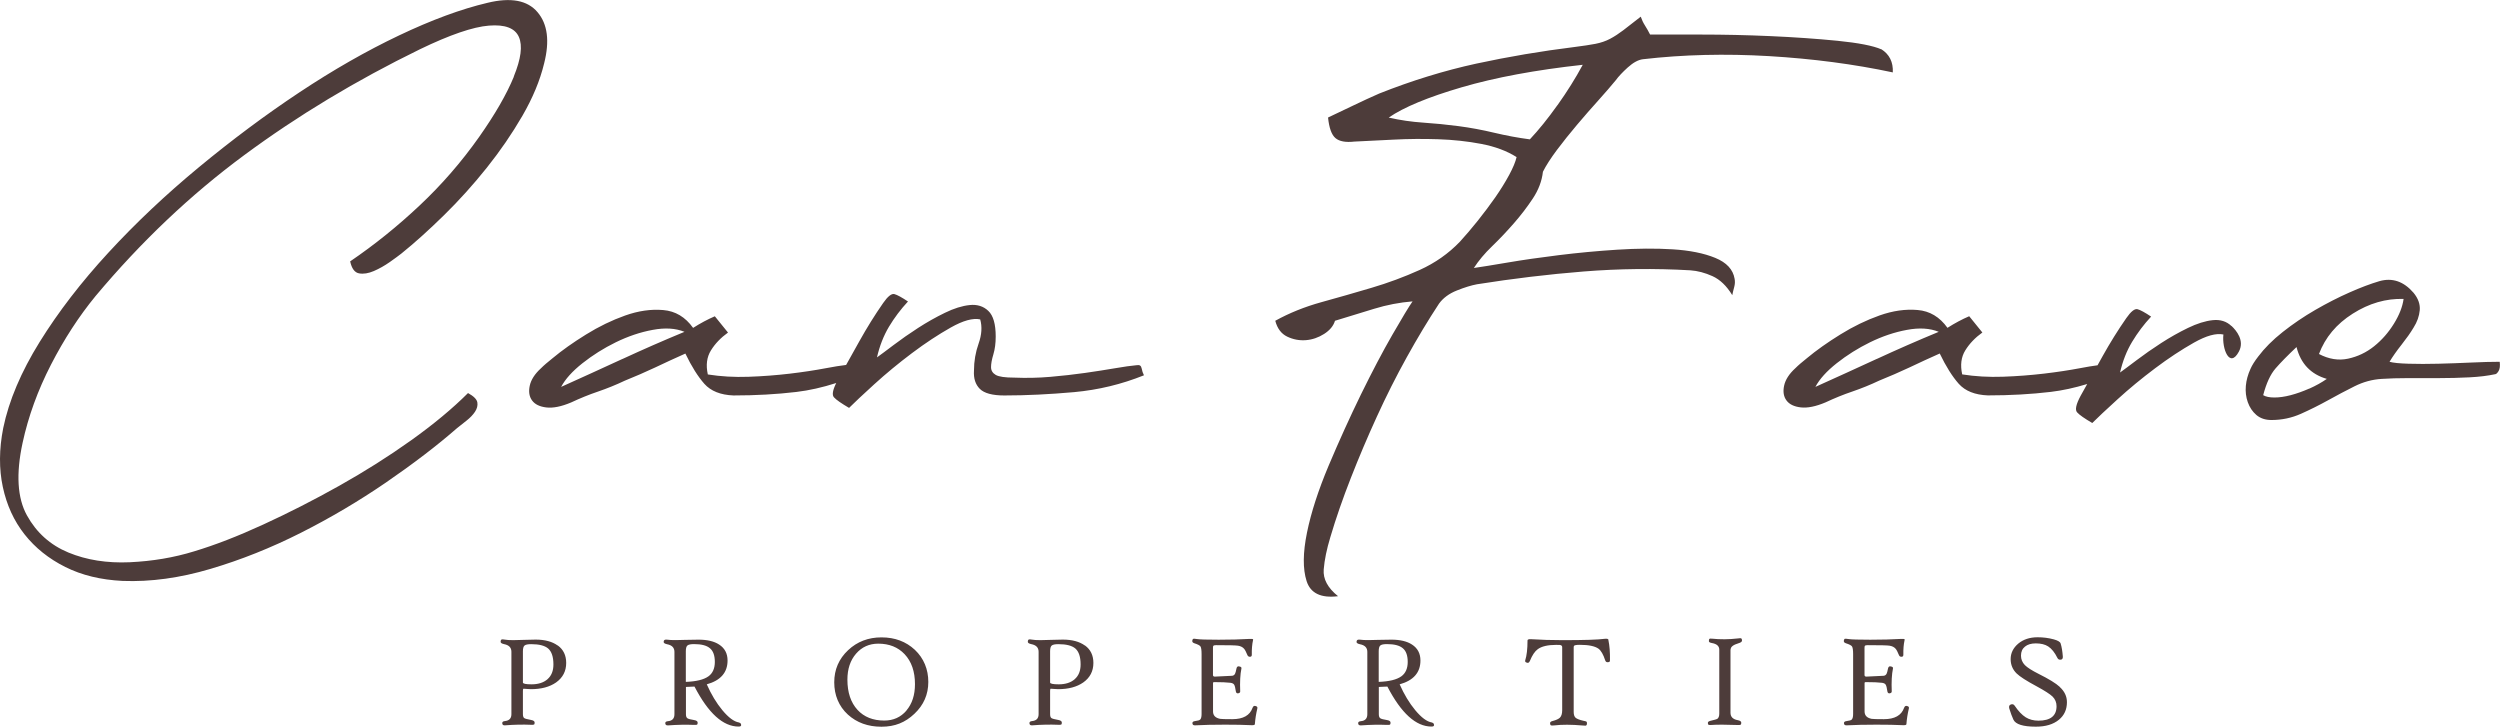 <?xml version="1.0" encoding="UTF-8"?><svg id="Layer_2" xmlns="http://www.w3.org/2000/svg" viewBox="0 0 449.93 130.79"><defs><style>.cls-1{fill:#4d3c3a;}</style></defs><g id="Ebene_1"><path class="cls-1" d="M204.61,65.72c-1.02.09-2.35.28-3.98.56-1.63.28-3.42.56-5.38.84-1.96.28-4.03.51-6.21.7-2.19.19-4.35.23-6.49.14-1.68,0-2.79-.16-3.35-.49-.56-.33-.84-.79-.84-1.4s.14-1.37.42-2.3c.28-.93.42-2,.42-3.21,0-2.23-.44-3.77-1.33-4.61-.88-.84-2-1.19-3.35-1.05-1.35.14-2.84.6-4.47,1.4-1.63.79-3.24,1.7-4.82,2.72-1.58,1.02-3.05,2.05-4.4,3.07-1.35,1.02-2.35,1.77-3,2.23.47-2.05,1.19-3.89,2.16-5.52.98-1.63,2.12-3.14,3.42-4.54-1.12-.75-1.93-1.19-2.44-1.33-.51-.14-1.19.4-2.03,1.61-1.49,2.14-2.91,4.42-4.26,6.84-.81,1.45-1.61,2.88-2.4,4.3-1.03.12-2.25.32-3.67.59-1.96.37-4.12.7-6.49.98-2.37.28-4.84.47-7.4.56-2.56.09-5-.05-7.33-.42-.37-1.68-.19-3.12.56-4.33.75-1.21,1.77-2.28,3.07-3.21l-2.37-2.93c-1.3.56-2.61,1.26-3.91,2.09-1.4-1.96-3.19-3.03-5.38-3.21-2.19-.19-4.47.14-6.84.98-2.37.84-4.73,1.98-7.05,3.42-2.33,1.44-4.33,2.86-6.01,4.26-.47.37-.86.7-1.19.98-.33.28-.63.56-.91.84-1.12,1.02-1.79,2.07-2.02,3.14-.23,1.07-.09,1.96.42,2.65.51.7,1.37,1.12,2.58,1.26,1.21.14,2.7-.16,4.47-.91,1.58-.74,3.19-1.4,4.82-1.95,1.63-.56,3.24-1.21,4.82-1.96,1.86-.75,3.68-1.54,5.45-2.37,1.77-.84,3.58-1.68,5.45-2.51,1.12,2.33,2.26,4.14,3.42,5.45,1.16,1.3,2.91,2,5.24,2.09,4,0,7.77-.21,11.31-.63,2.29-.27,4.69-.81,7.18-1.61-.65,1.31-.78,2.17-.41,2.57.42.47,1.33,1.09,2.72,1.91.93-.93,2.44-2.35,4.54-4.26,2.1-1.91,4.35-3.77,6.77-5.59,2.42-1.82,4.75-3.35,6.98-4.61,2.23-1.26,4-1.75,5.31-1.47.37,1.3.28,2.75-.28,4.33-.56,1.58-.84,3.21-.84,4.89-.09,1.4.26,2.49,1.05,3.28.79.79,2.26,1.19,4.4,1.19,4,0,8.19-.21,12.57-.6,4.38-.4,8.57-1.42,12.57-3.03-.19-.37-.33-.79-.42-1.26-.09-.47-.37-.65-.84-.56ZM112.02,64.6c-3.63,1.68-7.31,3.35-11.03,5.03.74-1.4,2.02-2.82,3.84-4.26,1.82-1.44,3.82-2.7,6-3.77,2.19-1.07,4.4-1.82,6.63-2.23,2.23-.42,4.14-.3,5.73.35-3.82,1.58-7.54,3.21-11.17,4.89ZM338.59,8.88c-1.49-.65-4.12-1.16-7.89-1.54-3.77-.37-7.8-.65-12.08-.84-4.28-.19-8.45-.28-12.5-.28h-9.15c-.28-.56-.58-1.09-.91-1.61-.33-.51-.58-1.05-.77-1.61-1.3,1.02-2.35,1.84-3.14,2.44-.79.6-1.58,1.12-2.37,1.54-.79.42-1.68.72-2.65.91-.98.19-2.21.37-3.7.56-6.05.75-11.96,1.75-17.74,3-5.77,1.26-11.59,3.05-17.46,5.38-1.49.65-3,1.35-4.54,2.09-1.54.74-3.1,1.49-4.68,2.23.19,1.86.63,3.1,1.33,3.7.7.6,1.84.81,3.42.63,2.05-.09,4.4-.21,7.05-.35,2.65-.14,5.33-.16,8.03-.07,2.7.09,5.28.37,7.75.84,2.47.47,4.59,1.26,6.35,2.37-.19.84-.63,1.91-1.33,3.21-.7,1.3-1.54,2.65-2.51,4.05-.98,1.4-2.03,2.79-3.14,4.19-1.12,1.4-2.19,2.65-3.21,3.77-2.05,2.14-4.47,3.84-7.26,5.1-2.79,1.26-5.68,2.33-8.66,3.21-2.98.88-5.98,1.75-9.01,2.58-3.03.84-5.8,1.96-8.31,3.35.37,1.4,1.09,2.35,2.16,2.86,1.07.51,2.19.72,3.35.63,1.16-.09,2.26-.47,3.28-1.12,1.02-.65,1.68-1.44,1.96-2.37,2.42-.75,4.77-1.47,7.05-2.16,2.28-.7,4.59-1.14,6.91-1.33-.65.93-1.86,2.93-3.63,6-1.77,3.07-3.65,6.66-5.66,10.75-2,4.1-3.93,8.36-5.8,12.78-1.86,4.42-3.17,8.45-3.91,12.08-.74,3.63-.77,6.54-.07,8.73.7,2.19,2.58,3.1,5.66,2.72-1.86-1.49-2.72-3.1-2.58-4.82.14-1.72.54-3.65,1.19-5.8,1.02-3.45,2.26-7.01,3.7-10.68,1.44-3.68,3-7.36,4.68-11.03,1.68-3.68,3.47-7.24,5.38-10.68,1.91-3.45,3.84-6.66,5.8-9.64.74-1.02,1.82-1.82,3.21-2.37,1.4-.56,2.61-.93,3.63-1.12,6.42-1.02,12.83-1.79,19.2-2.3,6.38-.51,12.78-.58,19.2-.21,1.3.09,2.63.44,3.98,1.05,1.35.61,2.54,1.75,3.56,3.42.09-.47.21-.95.35-1.47.14-.51.16-1,.07-1.47-.28-1.68-1.44-2.93-3.49-3.77-2.05-.84-4.61-1.35-7.68-1.54-3.07-.19-6.4-.16-9.99.07-3.58.23-7.08.56-10.47.98-3.4.42-6.47.86-9.22,1.33-2.75.47-4.77.79-6.08.98.84-1.3,1.93-2.61,3.28-3.91,1.35-1.3,2.65-2.68,3.91-4.12,1.26-1.44,2.4-2.93,3.42-4.47,1.02-1.54,1.63-3.14,1.82-4.82.56-1.12,1.4-2.42,2.51-3.91,1.12-1.49,2.33-3,3.63-4.54,1.3-1.54,2.58-3,3.84-4.4,1.26-1.4,2.3-2.61,3.14-3.63.47-.65,1.19-1.42,2.16-2.3.98-.88,1.89-1.37,2.72-1.47,7.26-.84,14.83-1.02,22.69-.56,7.87.47,15.29,1.44,22.28,2.93.09-1.86-.61-3.26-2.09-4.19ZM280.29,18.93c-1.72,2.42-3.38,4.47-4.96,6.15-2.14-.28-4.28-.68-6.42-1.19-2.14-.51-4.28-.91-6.42-1.19-2.14-.28-4.26-.49-6.35-.63-2.09-.14-4.17-.44-6.21-.91,2.7-1.86,7.08-3.68,13.13-5.45,6.05-1.77,13.31-3.12,21.79-4.05-1.3,2.42-2.82,4.84-4.54,7.26ZM92.47,13.76c1.3-3.17,1.61-5.54.91-7.12-.7-1.58-2.49-2.26-5.38-2.03-2.89.23-7.03,1.65-12.43,4.26-11.45,5.59-22,11.94-31.63,19.06-9.64,7.12-18.55,15.57-26.74,25.35-2.98,3.63-5.66,7.75-8.03,12.36-2.37,4.61-4.07,9.29-5.1,14.04-1.21,5.59-.95,9.94.77,13.06,1.72,3.12,4.21,5.35,7.47,6.7,3.26,1.35,6.94,1.93,11.03,1.75,4.1-.19,7.96-.84,11.59-1.96,3.72-1.12,7.87-2.72,12.43-4.82,4.56-2.09,9.12-4.42,13.69-6.98,4.56-2.56,8.87-5.28,12.92-8.17,4.05-2.89,7.47-5.73,10.26-8.52,1.02.56,1.58,1.12,1.68,1.68.09.56-.05,1.12-.42,1.68-.37.56-.88,1.09-1.54,1.61-.65.51-1.21.95-1.68,1.33-3.63,3.17-7.89,6.42-12.78,9.78-4.89,3.35-10.01,6.38-15.36,9.08-5.35,2.7-10.78,4.87-16.27,6.49-5.49,1.63-10.75,2.35-15.78,2.16-3.91-.19-7.36-1.02-10.33-2.51-2.98-1.49-5.42-3.45-7.33-5.87-1.91-2.42-3.21-5.26-3.91-8.52-.7-3.26-.68-6.8.07-10.61,1.02-4.93,3.21-10.1,6.56-15.5,3.35-5.4,7.47-10.75,12.36-16.06,4.89-5.31,10.31-10.43,16.27-15.36,5.96-4.93,11.99-9.43,18.09-13.48,6.1-4.05,12.08-7.47,17.95-10.26,5.87-2.79,11.17-4.75,15.92-5.87,4.19-1.02,7.19-.47,9.01,1.68,1.82,2.14,2.21,5.21,1.19,9.22-.74,3.07-2.05,6.21-3.91,9.43-1.86,3.21-4,6.33-6.42,9.36-2.42,3.03-4.98,5.87-7.68,8.52-2.7,2.65-5.26,4.96-7.68,6.91-.47.37-1.16.88-2.1,1.54-.93.65-1.89,1.19-2.86,1.61-.98.42-1.86.56-2.65.42-.79-.14-1.33-.86-1.61-2.16,4.38-2.98,8.54-6.33,12.5-10.06,3.96-3.72,7.52-7.82,10.68-12.29,2.89-4.1,4.98-7.73,6.28-10.89ZM401.59,58.67c-.88-.84-2-1.19-3.35-1.05-1.35.14-2.84.61-4.47,1.4-1.63.79-3.24,1.7-4.82,2.72-1.58,1.02-3.05,2.05-4.4,3.07-1.35,1.02-2.35,1.77-3,2.23.47-2.05,1.19-3.89,2.17-5.52.98-1.63,2.12-3.14,3.42-4.54-1.12-.75-1.93-1.19-2.44-1.33-.51-.14-1.19.4-2.03,1.61-1.49,2.14-2.91,4.42-4.26,6.84-.31.55-.61,1.09-.91,1.64-.92.12-1.95.29-3.14.52-1.96.37-4.12.7-6.49.98-2.37.28-4.84.47-7.4.56-2.56.09-5-.05-7.33-.42-.37-1.68-.19-3.12.56-4.33.75-1.21,1.77-2.28,3.07-3.21l-2.37-2.93c-1.3.56-2.61,1.26-3.91,2.09-1.4-1.96-3.19-3.03-5.38-3.21-2.19-.19-4.47.14-6.84.98-2.37.84-4.73,1.98-7.05,3.42-2.33,1.44-4.33,2.86-6.01,4.26-.47.37-.86.7-1.19.98-.33.28-.63.56-.91.84-1.12,1.02-1.79,2.07-2.02,3.14-.23,1.07-.09,1.96.42,2.65.51.7,1.37,1.12,2.58,1.26,1.21.14,2.7-.16,4.47-.91,1.58-.74,3.19-1.4,4.82-1.95,1.63-.56,3.24-1.21,4.82-1.96,1.86-.75,3.68-1.54,5.45-2.37,1.77-.84,3.58-1.68,5.45-2.51,1.12,2.33,2.26,4.14,3.42,5.45,1.16,1.3,2.91,2,5.24,2.09,4,0,7.77-.21,11.31-.63,2.11-.25,4.3-.73,6.57-1.42-.4.7-.79,1.41-1.18,2.11-.84,1.56-1.05,2.56-.63,3,.42.47,1.33,1.09,2.72,1.91.93-.93,2.44-2.35,4.54-4.26,2.09-1.91,4.35-3.77,6.77-5.59,2.42-1.82,4.75-3.35,6.98-4.61,2.23-1.26,4-1.75,5.31-1.47-.29,2.57,1.13,6.19,2.79,3.07,1.05-1.97-.44-3.77-1.33-4.61ZM337.75,64.6c-3.63,1.68-7.31,3.35-11.03,5.03.74-1.4,2.02-2.82,3.84-4.26,1.82-1.44,3.82-2.7,6-3.77,2.19-1.07,4.4-1.82,6.63-2.23,2.23-.42,4.14-.3,5.73.35-3.82,1.58-7.54,3.21-11.17,4.89ZM449.89,65.11c-1.49,0-3.21.05-5.17.14-1.95.09-3.91.16-5.87.21-1.96.05-3.75.05-5.38,0-1.63-.05-2.77-.16-3.42-.35.56-.93,1.28-1.96,2.16-3.07.88-1.12,1.61-2.14,2.16-3.07.65-1.02,1.02-2.07,1.12-3.14.09-1.07-.28-2.12-1.12-3.14-1.77-2.05-3.82-2.75-6.14-2.09-1.58.47-3.38,1.14-5.38,2.03-2,.88-4.05,1.93-6.15,3.14-2.09,1.21-4.05,2.54-5.87,3.98-1.82,1.44-3.28,2.91-4.4,4.4-.65.84-1.12,1.58-1.4,2.23-.47,1.02-.75,2.05-.84,3.07-.09,1.02.02,2,.35,2.93.33.93.84,1.7,1.54,2.3.7.6,1.61.91,2.72.91,1.86,0,3.63-.37,5.31-1.12,1.68-.75,3.3-1.56,4.89-2.44,1.58-.88,3.17-1.72,4.75-2.51,1.58-.79,3.21-1.23,4.89-1.33,1.4-.09,2.98-.14,4.75-.14h5.52c1.91,0,3.75-.05,5.52-.14,1.77-.09,3.31-.28,4.61-.56.19,0,.4-.19.63-.56.23-.37.3-.93.21-1.68ZM415.61,69.93c-1.16.51-2.28.91-3.35,1.19-1.07.28-2.05.42-2.93.42s-1.56-.14-2.02-.42c.56-2.14,1.3-3.75,2.23-4.82.93-1.07,2.19-2.35,3.77-3.84.75,2.98,2.56,4.89,5.45,5.73-.93.65-1.98,1.23-3.14,1.75ZM427.27,62.32c-1.4,1.12-2.96,1.86-4.68,2.23-1.72.37-3.47.09-5.24-.84,1.12-2.98,3.14-5.4,6.08-7.26,2.93-1.86,5.98-2.75,9.15-2.65-.19,1.4-.77,2.89-1.75,4.47-.98,1.58-2.16,2.93-3.56,4.05ZM158.64,114.71c-2.36,0-4.36.76-6,2.3-1.66,1.56-2.5,3.49-2.5,5.79s.82,4.31,2.46,5.81c1.6,1.45,3.61,2.18,6.04,2.18s4.28-.77,5.92-2.32c1.67-1.57,2.51-3.48,2.51-5.74s-.81-4.26-2.42-5.78c-1.6-1.49-3.6-2.24-6-2.24ZM163.14,127.88c-1.03,1.2-2.36,1.8-4,1.8-2.02,0-3.63-.64-4.81-1.92-1.21-1.32-1.82-3.13-1.82-5.44,0-1.92.52-3.48,1.56-4.68,1.04-1.2,2.38-1.8,4-1.8,1.96,0,3.54.63,4.74,1.9,1.24,1.32,1.86,3.12,1.86,5.39,0,1.96-.52,3.55-1.55,4.75ZM132.98,130.02c-.88-.14-1.87-.88-2.97-2.2-1.08-1.3-2.01-2.85-2.81-4.66,2.5-.7,3.74-2.13,3.74-4.29,0-1.26-.51-2.22-1.52-2.87-.9-.59-2.14-.88-3.7-.88-.76,0-1.58.01-2.46.04-.88.02-1.43.04-1.65.04-.66,0-1.14-.02-1.46-.07-.1-.02-.2-.02-.28-.02-.29,0-.43.14-.43.43,0,.19.22.32.64.41.87.17,1.3.63,1.3,1.37v11.22c0,.76-.38,1.18-1.15,1.25-.34.03-.5.15-.5.35,0,.29.17.43.5.41,1.68-.12,3.22-.15,4.64-.09.32.02.52,0,.59-.05.07-.05.1-.17.1-.36,0-.24-.22-.39-.64-.46-.62-.1-1.02-.2-1.2-.32-.18-.12-.27-.36-.27-.73v-4.91c.06,0,.58-.03,1.54-.07,2.49,4.8,5.14,7.2,7.94,7.2.31,0,.46-.09.46-.27-.02-.26-.14-.41-.39-.45ZM123.43,122.72v-5.52c0-.53.1-.88.3-1.04.2-.16.6-.24,1.18-.24,1.31,0,2.26.24,2.85.74.6.49.89,1.32.89,2.47s-.38,2.04-1.15,2.59c-.83.6-2.19.93-4.08,1ZM100.36,116.17c-.97-.7-2.29-1.06-3.96-1.06-.55,0-1.27.02-2.16.05-.89.03-1.51.05-1.86.05-.68,0-1.2-.03-1.56-.1-.28-.05-.46-.06-.54-.02-.12.05-.18.19-.18.43,0,.19.22.32.64.41.87.17,1.3.63,1.3,1.37v11.22c0,.76-.38,1.17-1.15,1.25-.34.03-.5.15-.5.36,0,.3.17.44.5.41,1.68-.13,3.22-.16,4.64-.1.32.02.52,0,.59-.05.07-.04.1-.17.1-.36,0-.23-.22-.38-.64-.46-.68-.12-1.09-.23-1.24-.34-.15-.11-.23-.35-.23-.72v-4.2c0-.24.04-.36.12-.36.04,0,.23.01.58.04.35.02.6.04.75.04,1.85,0,3.36-.4,4.52-1.21,1.21-.86,1.82-2.03,1.82-3.51,0-1.37-.51-2.42-1.52-3.15ZM98.55,122.23c-.71.62-1.67.93-2.88.93-1.04,0-1.56-.11-1.56-.33v-5.62c0-.53.1-.88.3-1.04.2-.16.6-.24,1.18-.24,1.43,0,2.44.26,3.05.77.64.55.96,1.51.96,2.88,0,1.15-.35,2.03-1.06,2.65ZM195.24,116.17c-.97-.7-2.29-1.06-3.96-1.06-.55,0-1.27.02-2.16.05-.89.03-1.51.05-1.86.05-.68,0-1.2-.03-1.56-.1-.28-.05-.46-.06-.54-.02-.12.05-.18.19-.18.43,0,.19.22.32.64.41.87.17,1.3.63,1.3,1.37v11.22c0,.76-.38,1.17-1.15,1.25-.34.03-.5.15-.5.36,0,.3.17.44.5.41,1.68-.13,3.22-.16,4.64-.1.32.02.52,0,.59-.05.07-.04.1-.17.1-.36,0-.23-.22-.38-.64-.46-.68-.12-1.09-.23-1.24-.34-.15-.11-.23-.35-.23-.72v-4.2c0-.24.04-.36.12-.36.04,0,.23.01.58.04.35.02.6.04.75.04,1.85,0,3.36-.4,4.52-1.21,1.21-.86,1.82-2.03,1.82-3.51,0-1.37-.51-2.42-1.52-3.15ZM193.43,122.23c-.71.62-1.67.93-2.88.93-1.04,0-1.56-.11-1.56-.33v-5.62c0-.53.1-.88.3-1.04.2-.16.6-.24,1.18-.24,1.43,0,2.44.26,3.05.77.64.55.96,1.51.96,2.88,0,1.15-.35,2.03-1.06,2.65ZM311.44,116.87v11.4c0,.74.43,1.18,1.3,1.34.43.08.64.23.64.46,0,.19-.04.32-.11.36-.07.05-.28.06-.6.05-2.06-.08-3.66-.08-4.78,0-.29.02-.46-.03-.5-.16-.02-.06-.02-.14-.02-.25,0-.16.18-.28.53-.36.66-.15,1.04-.26,1.14-.32.25-.16.38-.48.38-.96v-11.5c0-.65-.44-1.04-1.32-1.2-.37-.06-.55-.17-.55-.34,0-.22.03-.36.09-.41.06-.05.2-.06.42-.04,1.52.16,3.1.15,4.72-.04.31-.04.48-.05.54-.03.12.04.19.18.19.42,0,.2-.21.36-.63.48-.94.28-1.41.64-1.41,1.1ZM289.46,115.16c.22,1.04.31,2.24.29,3.61,0,.14-.02.24-.05.29-.03.05-.11.09-.24.11-.29.06-.48-.05-.57-.33-.34-1.05-.74-1.74-1.2-2.09-.64-.46-1.76-.7-3.36-.7-.65,0-1.01.07-1.07.21-.02.04-.04.11-.04.2v11.67c0,.5.12.85.35,1.05.24.2.7.38,1.4.54.3.06.47.1.51.13.11.07.15.22.12.45-.02.18-.11.28-.26.3-.02,0-.18,0-.48-.03-2.06-.18-3.76-.18-5.11-.02-.32.03-.52.03-.62,0-.08-.04-.13-.13-.15-.28-.06-.25.07-.42.41-.5.67-.17,1.12-.38,1.36-.62.26-.27.4-.71.4-1.32v-11.36c0-.23-.14-.36-.42-.4-.03,0-.26-.01-.69-.01-1.48,0-2.58.26-3.28.77-.53.38-1,1.08-1.42,2.11-.13.32-.32.42-.55.32-.26-.06-.36-.21-.29-.43.27-.84.41-2.03.41-3.57,0-.18.24-.26.72-.22,1.69.11,3.56.17,5.6.17,3.88,0,6.39-.08,7.54-.24.44-.06.68,0,.72.21ZM370.69,123.63c.87.79,1.3,1.7,1.3,2.74,0,1.32-.48,2.38-1.45,3.17-1.01.83-2.39,1.24-4.14,1.24-2.3,0-3.66-.42-4.05-1.28-.24-.52-.48-1.17-.73-1.97-.1-.37-.03-.61.22-.72.31-.14.56-.08.74.19.66.98,1.33,1.68,2,2.1.65.4,1.41.6,2.28.6,2.17,0,3.26-.87,3.26-2.6,0-.68-.24-1.26-.72-1.74-.46-.44-1.42-1.06-2.86-1.84-1.83-.98-3.04-1.76-3.61-2.32-.71-.7-1.07-1.56-1.07-2.58,0-1.08.46-2.01,1.36-2.78.91-.76,2.07-1.15,3.49-1.15,1,0,1.97.12,2.92.38.72.2,1.14.44,1.23.75.2.64.32,1.42.39,2.34.02.34-.1.52-.34.56-.3.05-.52-.06-.64-.32-.48-.98-1.04-1.66-1.65-2.06-.57-.37-1.32-.55-2.24-.55-.82,0-1.47.19-1.94.58-.48.38-.72.92-.72,1.63,0,.66.24,1.22.7,1.7.44.44,1.27.97,2.46,1.57,1.84.92,3.12,1.7,3.81,2.34ZM257.68,130.02c-.88-.14-1.87-.88-2.97-2.2-1.08-1.3-2.01-2.85-2.81-4.66,2.5-.7,3.74-2.13,3.74-4.29,0-1.26-.51-2.22-1.52-2.87-.9-.59-2.14-.88-3.7-.88-.76,0-1.58.01-2.46.04-.88.02-1.43.04-1.65.04-.66,0-1.14-.02-1.46-.07-.1-.02-.2-.02-.28-.02-.29,0-.43.14-.43.43,0,.19.22.32.64.41.87.17,1.3.63,1.3,1.37v11.22c0,.76-.38,1.18-1.15,1.25-.34.03-.5.15-.5.35,0,.29.17.43.5.41,1.68-.12,3.22-.15,4.64-.09.32.02.52,0,.59-.05.07-.05.1-.17.1-.36,0-.24-.22-.39-.64-.46-.62-.1-1.02-.2-1.2-.32-.18-.12-.27-.36-.27-.73v-4.91c.06,0,.58-.03,1.54-.07,2.49,4.8,5.14,7.2,7.94,7.2.31,0,.46-.09.46-.27-.02-.26-.14-.41-.39-.45ZM248.13,122.72v-5.52c0-.53.1-.88.3-1.04.2-.16.6-.24,1.18-.24,1.31,0,2.26.24,2.85.74.6.49.89,1.32.89,2.47s-.38,2.04-1.15,2.59c-.83.6-2.19.93-4.08,1ZM343.54,127.52c-.22.93-.37,1.86-.44,2.81,0,.15-.25.21-.72.18-1.22-.06-2.77-.09-4.66-.09-2.08,0-3.86.04-5.36.12-.34.02-.5-.12-.5-.41,0-.21.17-.32.5-.36.47-.06.77-.14.9-.27.16-.16.25-.49.25-.99v-10.79c0-.72-.07-1.18-.2-1.38-.13-.19-.5-.38-1.1-.57-.32-.1-.44-.29-.35-.57.04-.15.1-.23.19-.24.08-.02.29,0,.62.05.5.08,1.81.12,3.92.12s3.92-.05,5.44-.14c.51-.03.76,0,.76.1,0,.04,0,.08-.02.12-.17.76-.24,1.64-.22,2.63,0,.24-.1.36-.34.36s-.37-.1-.46-.32c-.22-.54-.41-.91-.58-1.11-.25-.3-.61-.48-1.08-.56-.38-.07-1.7-.1-3.98-.1-.26,0-.42.04-.49.13-.04.05-.06.16-.06.35v4.89c0,.2.11.29.34.29.72-.02,1.75-.07,3.1-.15.23-.02.4-.14.52-.34.08-.16.18-.48.27-.97.07-.34.25-.46.55-.36.27.05.38.17.34.36-.22,1.06-.29,2.43-.22,4.13,0,.18-.12.3-.38.34-.23.03-.37-.1-.41-.38-.08-.59-.18-.98-.3-1.18-.12-.19-.35-.3-.68-.34-.64-.08-1.61-.12-2.91-.12-.14,0-.21.06-.21.16v5.11c0,.73.42,1.17,1.27,1.34.21.04.94.06,2.2.06,1.95,0,3.16-.68,3.64-2.04.12-.32.31-.42.57-.32.25.06.35.21.29.43ZM226.28,127.52c-.22.93-.37,1.86-.44,2.81,0,.15-.25.21-.72.18-1.22-.06-2.77-.09-4.66-.09-2.08,0-3.86.04-5.36.12-.34.02-.5-.12-.5-.41,0-.21.17-.32.5-.36.47-.06.77-.14.9-.27.16-.16.25-.49.25-.99v-10.79c0-.72-.07-1.18-.2-1.38-.13-.19-.5-.38-1.1-.57-.32-.1-.44-.29-.35-.57.04-.15.1-.23.19-.24.08-.02.29,0,.62.05.5.08,1.81.12,3.92.12s3.92-.05,5.44-.14c.51-.03.76,0,.76.1,0,.04,0,.08-.02.12-.17.76-.24,1.64-.22,2.63,0,.24-.1.36-.34.36-.22,0-.37-.1-.46-.32-.22-.54-.41-.91-.58-1.11-.25-.3-.61-.48-1.08-.56-.38-.07-1.7-.1-3.98-.1-.26,0-.42.04-.49.13-.04.05-.06.16-.06.35v4.89c0,.2.11.29.34.29.72-.02,1.75-.07,3.1-.15.23-.02.4-.14.52-.34.08-.16.18-.48.27-.97.07-.34.25-.46.55-.36.27.05.38.17.34.36-.22,1.06-.29,2.43-.22,4.13,0,.18-.12.3-.38.34-.23.03-.37-.1-.41-.38-.08-.59-.18-.98-.3-1.18-.12-.19-.35-.3-.68-.34-.64-.08-1.61-.12-2.91-.12-.14,0-.21.06-.21.16v5.11c0,.73.42,1.17,1.27,1.34.21.04.94.06,2.2.06,1.95,0,3.16-.68,3.64-2.04.12-.32.31-.42.57-.32.25.06.35.21.29.43Z"/></g></svg>